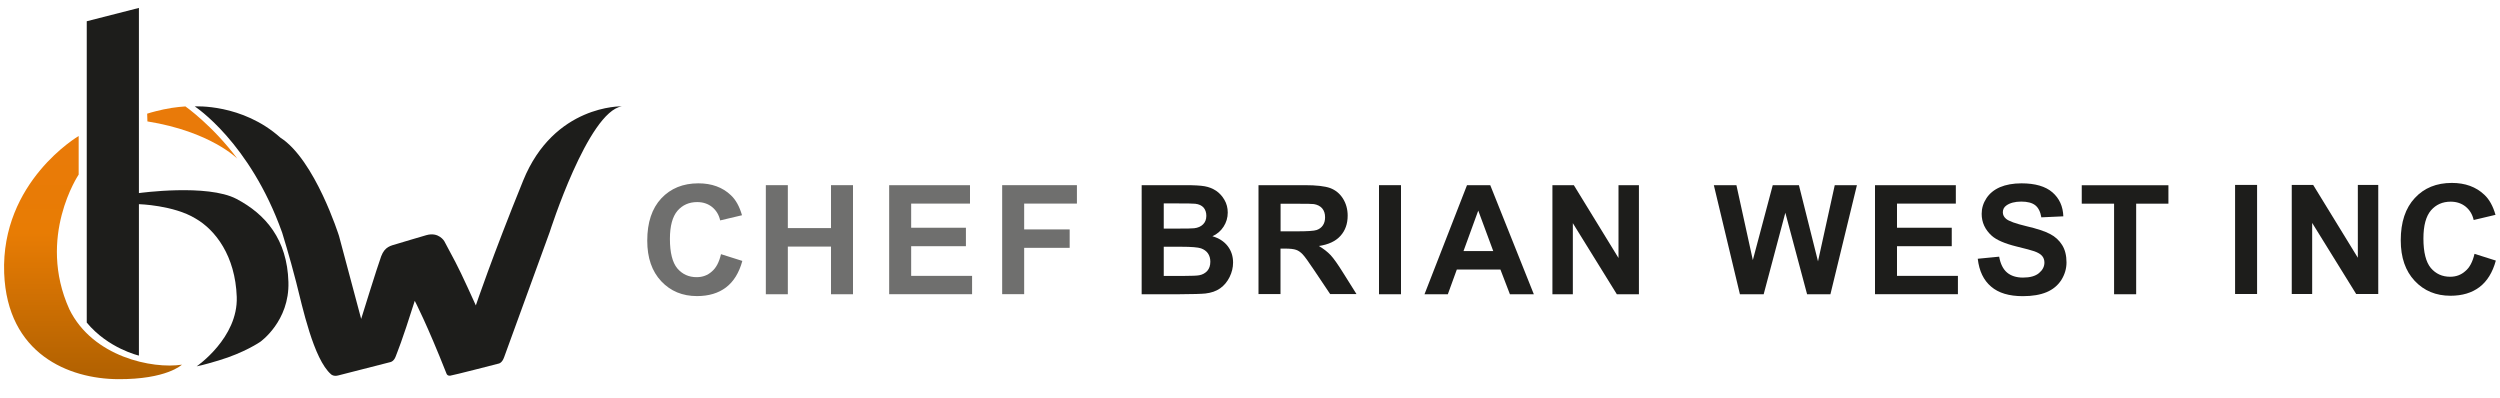 <?xml version="1.0" encoding="utf-8"?>
<!-- Generator: Adobe Illustrator 27.0.0, SVG Export Plug-In . SVG Version: 6.00 Build 0)  -->
<svg version="1.1" id="Capa_1" xmlns="http://www.w3.org/2000/svg" xmlns:xlink="http://www.w3.org/1999/xlink" x="0px" y="0px"
	 viewBox="0 0 300 47.78" style="enable-background:new 0 0 300 47.78;" xml:space="preserve">
<style type="text/css">
	.st0{fill:#E97A09;}
	.st1{fill:#1D1D1B;}
	.st2{fill:url(#SVGID_1_);}
	.st3{fill:#6F6F6E;}
</style>
<path class="st0" d="M22.25,12.77c0,0,3.27,2.3,6.23,6.27c0,0-3.22-3.26-10.79-4.47l-0.03-0.93c0,0,0.64-0.22,1.96-0.51
	S22.25,12.77,22.25,12.77z"/>
<path class="st1" d="M23.37,12.77c0,0,6.61,4.27,10.49,15.15c0,0,0.9,2.89,1.67,5.9c0.77,3.02,2.09,9.27,4.2,11.1
	c0,0,0.29,0.29,0.87,0.13s6.29-1.61,6.29-1.61s0.38-0.09,0.59-0.66c0.25-0.69,0.66-1.53,2.29-6.68c0,0,1.44,2.73,3.82,8.76
	c0,0,0.09,0.26,0.44,0.22c0.35-0.04,5.85-1.46,5.85-1.46s0.37-0.07,0.61-0.74c0.24-0.68,5.48-15.05,5.48-15.05
	s4.59-14.42,8.65-15.07c0,0-8.13-0.22-11.84,8.91s-5.68,14.98-5.68,14.98s-1.79-3.98-2.45-5.2c-0.66-1.22-1.33-2.5-1.33-2.5
	s-0.66-1.16-2.16-0.73c-1.29,0.37-2.56,0.76-3.54,1.05c-0.72,0.22-1.44,0.31-1.88,1.49c-0.44,1.18-2.4,7.51-2.4,7.51l-2.66-9.96
	c0,0-2.88-9.13-7.03-11.79C29.06,12.41,23.37,12.77,23.37,12.77z"/>
<path class="st1" d="M23.6,43.96c0,0,4.98-3.41,4.81-8.33c-0.17-4.92-2.56-8.04-4.95-9.41c-2.62-1.6-6.79-1.72-6.79-1.72v18.17
	c0,0-3.67-0.84-6.26-3.96V2.55l6.26-1.6v22.22c0,0,8.21-1.14,11.71,0.7s6.08,4.86,6.23,9.96c0.15,4.72-3.38,7.19-3.38,7.19
	s-1.89,1.31-5.01,2.24C24.34,43.83,23.6,43.96,23.6,43.96z"/>
<linearGradient id="SVGID_1_" gradientUnits="userSpaceOnUse" x1="11.169" y1="45.504" x2="11.169" y2="16.325">
	<stop  offset="0.032" style="stop-color:#B36201"/>
	<stop  offset="0.601" style="stop-color:#E87C04"/>
	<stop  offset="1" style="stop-color:#E97A09"/>
	<stop  offset="1" style="stop-color:#000000"/>
</linearGradient>
<path class="st2" d="M9.44,16.32v4.63c0,0-5.04,7.48-1.12,16.16c2.81,5.74,10,7.19,13.51,6.65c0,0-1.82,1.78-7.69,1.74
	s-13.27-3-13.64-12.73C0.1,21.78,9.44,16.32,9.44,16.32L9.44,16.32z"/>
<path class="st3" d="M86.52,30.5l2.56,0.81c-0.39,1.43-1.05,2.49-1.96,3.18c-0.91,0.69-2.07,1.04-3.48,1.04
	c-1.74,0-3.17-0.59-4.29-1.78c-1.12-1.19-1.68-2.81-1.68-4.87c0-2.18,0.56-3.87,1.69-5.08C80.49,22.6,81.97,22,83.8,22
	c1.6,0,2.9,0.47,3.9,1.42c0.6,0.56,1.04,1.36,1.34,2.41l-2.62,0.62c-0.15-0.68-0.48-1.21-0.97-1.61c-0.49-0.39-1.09-0.59-1.79-0.59
	c-0.97,0-1.76,0.35-2.36,1.04c-0.6,0.7-0.91,1.82-0.91,3.38c0,1.65,0.3,2.83,0.89,3.54c0.6,0.7,1.37,1.05,2.32,1.05
	c0.7,0,1.31-0.22,1.81-0.67C85.93,32.16,86.3,31.46,86.52,30.5z"/>
<path class="st3" d="M91.9,35.31V22.22h2.64v5.15h5.18v-5.15h2.64v13.09h-2.64v-5.72h-5.18v5.72H91.9z"/>
<path class="st3" d="M106.7,35.31V22.22h9.7v2.21h-7.06v2.9h6.57v2.21h-6.57v3.56h7.31v2.2H106.7z"/>
<path class="st3" d="M120.26,35.31V22.22h8.97v2.21h-6.33v3.1h5.46v2.21h-5.46v5.56H120.26z"/>
<path class="st1" d="M137.01,22.22h5.23c1.04,0,1.81,0.04,2.32,0.13c0.51,0.09,0.96,0.27,1.37,0.54c0.4,0.27,0.74,0.64,1,1.09
	c0.27,0.46,0.4,0.97,0.4,1.53c0,0.61-0.17,1.18-0.5,1.69c-0.33,0.51-0.78,0.9-1.34,1.15c0.8,0.23,1.41,0.63,1.84,1.19
	c0.43,0.56,0.64,1.22,0.64,1.97c0,0.6-0.14,1.17-0.42,1.74c-0.28,0.56-0.65,1.01-1.13,1.35c-0.48,0.34-1.07,0.54-1.77,0.62
	c-0.44,0.05-1.5,0.08-3.19,0.09h-4.46V22.22z M139.65,24.4v3.03h1.73c1.03,0,1.67-0.01,1.92-0.04c0.45-0.05,0.81-0.21,1.07-0.47
	c0.26-0.26,0.39-0.6,0.39-1.02c0-0.4-0.11-0.73-0.33-0.99c-0.22-0.25-0.56-0.41-1-0.46c-0.26-0.03-1.01-0.04-2.26-0.04H139.65z
	 M139.65,29.61v3.5h2.45c0.95,0,1.56-0.03,1.81-0.08c0.39-0.07,0.71-0.25,0.96-0.52c0.25-0.28,0.37-0.65,0.37-1.11
	c0-0.39-0.1-0.73-0.29-1c-0.19-0.27-0.47-0.47-0.83-0.6c-0.36-0.12-1.14-0.19-2.34-0.19H139.65z"/>
<path class="st1" d="M151.02,35.31V22.22h5.56c1.4,0,2.41,0.12,3.05,0.35c0.63,0.24,1.14,0.65,1.52,1.25
	c0.38,0.6,0.57,1.29,0.57,2.06c0,0.98-0.29,1.79-0.87,2.43c-0.58,0.64-1.44,1.04-2.59,1.21c0.57,0.33,1.04,0.7,1.42,1.1
	c0.37,0.4,0.87,1.11,1.5,2.12l1.6,2.55h-3.16l-1.91-2.85c-0.68-1.02-1.14-1.66-1.39-1.92c-0.25-0.26-0.51-0.45-0.79-0.54
	c-0.28-0.1-0.72-0.15-1.33-0.15h-0.54v5.46H151.02z M153.67,27.76h1.96c1.27,0,2.06-0.05,2.37-0.16c0.32-0.11,0.56-0.29,0.74-0.55
	c0.18-0.26,0.27-0.59,0.27-0.98c0-0.44-0.12-0.8-0.35-1.07c-0.24-0.27-0.57-0.44-1-0.51c-0.21-0.03-0.86-0.04-1.93-0.04h-2.06V27.76
	z"/>
<path class="st1" d="M165.48,35.31V22.22h2.64v13.09H165.48z"/>
<path class="st1" d="M184.06,35.31h-2.87l-1.14-2.97h-5.23l-1.08,2.97h-2.8l5.1-13.09h2.79L184.06,35.31z M179.19,30.13l-1.8-4.86
	l-1.77,4.86H179.19z"/>
<path class="st1" d="M186.29,35.31V22.22h2.57l5.36,8.74v-8.74h2.45v13.09h-2.65l-5.28-8.53v8.53H186.29z"/>
<path class="st1" d="M208.79,35.31l-3.13-13.09h2.71l1.97,8.99l2.39-8.99h3.14l2.29,9.14l2.01-9.14h2.66l-3.18,13.09h-2.8
	l-2.61-9.78l-2.6,9.78H208.79z"/>
<path class="st1" d="M225,35.31V22.22h9.7v2.21h-7.06v2.9h6.57v2.21h-6.57v3.56h7.31v2.2H225z"/>
<path class="st1" d="M237.33,31.05l2.57-0.25c0.15,0.86,0.47,1.5,0.94,1.9c0.47,0.4,1.11,0.61,1.92,0.61c0.85,0,1.49-0.18,1.92-0.54
	c0.43-0.36,0.65-0.78,0.65-1.26c0-0.31-0.09-0.57-0.27-0.79c-0.18-0.22-0.5-0.41-0.95-0.57c-0.31-0.11-1.01-0.3-2.12-0.57
	c-1.42-0.35-2.41-0.78-2.98-1.29c-0.8-0.72-1.21-1.6-1.21-2.63c0-0.67,0.19-1.29,0.57-1.87c0.38-0.58,0.92-1.02,1.63-1.33
	c0.71-0.3,1.57-0.46,2.58-0.46c1.64,0,2.88,0.36,3.71,1.08c0.83,0.72,1.27,1.68,1.31,2.88l-2.64,0.12
	c-0.11-0.67-0.36-1.16-0.73-1.45c-0.37-0.29-0.93-0.44-1.67-0.44c-0.77,0-1.37,0.16-1.8,0.47c-0.28,0.2-0.42,0.47-0.42,0.81
	c0,0.31,0.13,0.57,0.39,0.79c0.33,0.28,1.14,0.57,2.43,0.88c1.29,0.3,2.24,0.62,2.85,0.94c0.62,0.32,1.1,0.77,1.45,1.33
	c0.35,0.56,0.52,1.26,0.52,2.08c0,0.75-0.21,1.45-0.62,2.11c-0.42,0.65-1.01,1.14-1.77,1.46c-0.76,0.32-1.71,0.48-2.85,0.48
	c-1.65,0-2.92-0.38-3.81-1.15C238.03,33.63,237.5,32.52,237.33,31.05z"/>
<path class="st1" d="M253.69,35.31V24.44h-3.88v-2.21h10.4v2.21h-3.87v10.87H253.69z"/>
<path class="st1" d="M275.01,35.27V22.19h2.57l5.36,8.74v-8.74h2.45v13.09h-2.65l-5.28-8.53v8.53H275.01z"/>
<path class="st1" d="M268.21,35.27V22.19h2.64v13.09H268.21z"/>
<path class="st1" d="M296.94,30.46l2.56,0.81c-0.39,1.43-1.05,2.49-1.96,3.18c-0.91,0.69-2.07,1.04-3.48,1.04
	c-1.74,0-3.17-0.59-4.29-1.78c-1.12-1.19-1.68-2.81-1.68-4.87c0-2.18,0.56-3.87,1.69-5.08c1.12-1.21,2.6-1.81,4.44-1.81
	c1.6,0,2.9,0.47,3.9,1.42c0.6,0.56,1.04,1.36,1.34,2.41l-2.62,0.62c-0.15-0.68-0.48-1.21-0.97-1.61c-0.49-0.39-1.09-0.59-1.79-0.59
	c-0.97,0-1.76,0.35-2.36,1.04c-0.6,0.7-0.91,1.82-0.91,3.38c0,1.65,0.3,2.83,0.89,3.54c0.6,0.7,1.37,1.05,2.32,1.05
	c0.7,0,1.31-0.22,1.81-0.67C296.35,32.12,296.72,31.42,296.94,30.46z"/>
</svg>
